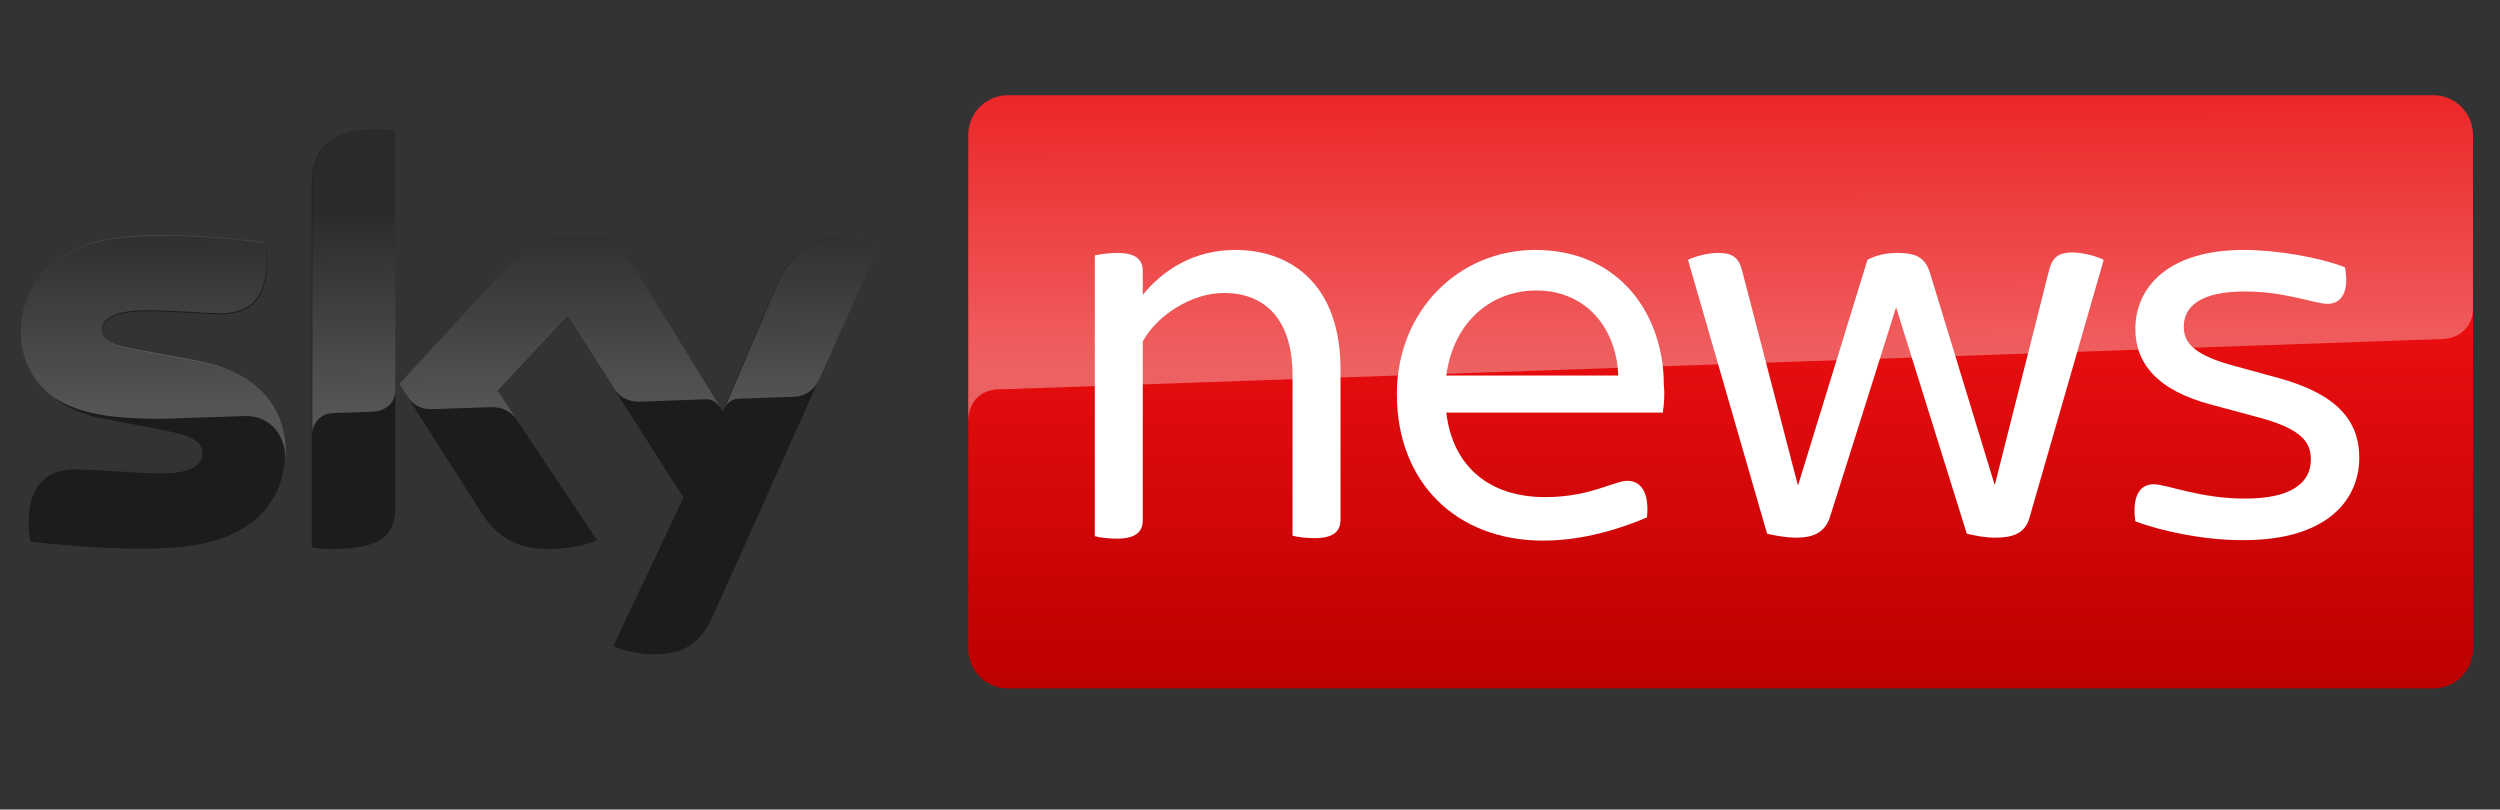 <svg width="105" height="34" viewBox="0 0 105 34" fill="none" xmlns="http://www.w3.org/2000/svg">
<rect x="0" y="0" width="105" height="34" fill="#333333" stroke="none"/>
<g clip-path="url(#clip0_1789_5870)">
<g clip-path="url(#clip1_1789_5870)">
<path d="M102.204 4H42.328C41.414 4 40.667 4.747 40.667 5.661V27.253C40.667 28.166 41.414 28.914 42.328 28.914H102.204C103.118 28.914 103.865 28.166 103.865 27.253V5.661C103.865 4.747 103.118 4 102.204 4Z" fill="url(#paint0_linear_1789_5870)"/>
<path opacity="0.35" d="M41.85 16.353C41.85 16.353 41.913 16.353 42.017 16.353C46.937 16.187 102.619 14.236 102.619 14.236C103.242 14.215 103.865 13.758 103.865 12.969V5.661C103.865 4.747 103.118 4 102.204 4H42.328C41.414 4 40.667 4.747 40.667 5.661V17.661C40.667 17.516 40.688 16.478 41.85 16.353Z" fill="url(#paint1_linear_1789_5870)"/>
<path fill-rule="evenodd" clip-rule="evenodd" d="M16.605 21.253C16.605 22.395 16.148 23.059 13.905 23.059C13.615 23.059 13.345 23.038 13.096 22.997V7.799C13.096 6.637 13.49 5.433 15.753 5.433C16.044 5.433 16.335 5.453 16.605 5.516V21.253ZM25.76 27.128C26.051 27.274 26.653 27.461 27.421 27.481C28.729 27.502 29.435 27.004 29.954 25.841L36.93 10.312C36.639 10.166 35.996 9.979 35.477 9.979C34.584 9.959 33.38 10.146 32.612 11.973L30.349 17.287L25.926 10.083C25.636 10 24.93 9.876 24.431 9.876C22.854 9.876 21.982 10.457 21.089 11.433L16.771 16.125L20.238 21.564C20.881 22.561 21.712 23.059 23.082 23.059C23.975 23.059 24.722 22.852 25.075 22.686L20.902 16.436L23.85 13.301L28.708 20.9L25.76 27.128ZM7.739 22.955C10.584 22.644 11.975 21.087 11.975 18.948C11.975 17.101 10.833 15.606 8.217 15.17L5.642 14.692C4.812 14.547 4.293 14.36 4.293 13.883C4.293 13.426 4.833 13.073 6.141 13.073C6.89 13.073 7.578 13.114 8.166 13.149C8.604 13.175 8.986 13.197 9.296 13.197C10.251 13.197 11.227 12.803 11.227 10.934C11.227 10.685 11.186 10.436 11.144 10.208C9.732 10.021 7.158 9.772 5.061 10C2.279 10.291 0.867 11.973 0.867 13.966C0.867 15.606 2.071 17.163 4.314 17.578L7.013 18.097C8.009 18.305 8.507 18.512 8.507 19.052C8.507 19.447 8.113 19.883 6.846 19.883C6.24 19.883 5.526 19.837 4.843 19.794C4.217 19.755 3.618 19.717 3.151 19.717C2.196 19.717 1.199 20.132 1.199 22C1.199 22.229 1.241 22.519 1.282 22.748C2.694 22.914 5.684 23.184 7.739 22.955Z" fill="#1C1C1C"/>
<path opacity="0.25" fill-rule="evenodd" clip-rule="evenodd" d="M15.753 5.433C13.49 5.433 13.117 6.637 13.117 7.799V18.222C13.117 17.806 13.449 17.37 13.968 17.35C14.146 17.34 14.482 17.33 14.817 17.32C15.183 17.309 15.549 17.298 15.712 17.287C16.065 17.267 16.584 17.038 16.605 16.395V5.516C16.335 5.474 16.044 5.433 15.753 5.433ZM25.926 10.083L30.245 17.101C30.079 16.872 29.871 16.768 29.684 16.768C29.619 16.768 28.88 16.797 28.174 16.824L28.173 16.824L28.172 16.824H28.171C27.526 16.849 26.91 16.872 26.861 16.872C26.736 16.872 26.196 16.872 25.843 16.395L23.85 13.28L20.902 16.416L21.67 17.578C21.463 17.308 21.13 17.08 20.591 17.101C20.512 17.101 20.008 17.119 19.476 17.139C18.881 17.16 18.25 17.184 18.141 17.184C17.559 17.204 17.269 16.872 17.123 16.665L16.771 16.125L21.089 11.433C21.982 10.457 22.854 9.876 24.431 9.876C24.93 9.876 25.636 10 25.926 10.083ZM34.371 16.009L34.376 16L36.93 10.312C36.639 10.146 35.996 9.979 35.498 9.979C34.605 9.959 33.401 10.146 32.632 11.973L30.441 17.14C30.435 17.154 30.432 17.163 30.432 17.163L30.441 17.14C30.48 17.056 30.638 16.765 30.992 16.748C30.992 16.748 33.151 16.665 33.318 16.665C34.01 16.644 34.282 16.165 34.371 16.009ZM5.622 14.651L8.196 15.128C10.833 15.606 11.975 17.101 11.995 18.948C11.995 19.078 11.995 19.191 11.981 19.303C12.013 18.343 11.375 17.434 10.272 17.474C10.068 17.483 9.568 17.498 9.028 17.515C8.248 17.539 7.383 17.566 7.199 17.578C6.203 17.62 4.895 17.537 4.314 17.433C3.608 17.308 2.923 17.121 2.237 16.685C1.324 15.979 0.867 14.983 0.867 13.966C0.867 11.973 2.279 10.291 5.04 9.959C7.158 9.73 9.712 10 11.123 10.166C11.186 10.415 11.206 10.644 11.206 10.893C11.206 12.761 10.231 13.156 9.276 13.156C8.964 13.156 8.576 13.133 8.132 13.107C7.542 13.072 6.855 13.031 6.12 13.031C4.812 13.031 4.272 13.405 4.272 13.841C4.272 14.319 4.791 14.505 5.622 14.651ZM11.981 19.303C11.979 19.316 11.977 19.329 11.975 19.343V19.364V19.405C11.977 19.371 11.979 19.337 11.981 19.303Z" fill="url(#paint2_linear_1789_5870)"/>
<path d="M56.301 15.502V21.834C56.301 22.291 56.031 22.602 55.221 22.602C54.889 22.602 54.495 22.561 54.287 22.498V15.772C54.287 13.426 53.145 12.305 51.401 12.305C50.052 12.305 48.598 13.239 47.996 14.339V21.855C47.996 22.312 47.726 22.623 46.917 22.623C46.584 22.623 46.19 22.581 45.982 22.519V10.727C46.169 10.685 46.564 10.623 46.917 10.623C47.726 10.623 47.996 10.914 47.996 11.391V12.388C48.847 11.329 50.156 10.498 51.879 10.498C54.287 10.498 56.301 12.014 56.301 15.502Z" fill="white"/>
<path fill-rule="evenodd" clip-rule="evenodd" d="M60.744 17.329H69.838C69.9 16.914 69.921 16.498 69.879 16.145C69.879 13.301 68.094 10.498 64.481 10.498C61.284 10.498 58.668 13.031 58.668 16.561C58.668 20.235 61.139 22.706 64.813 22.706C66.516 22.706 68.114 22.187 69.173 21.73C69.277 20.651 68.903 20.194 68.343 20.194C68.173 20.194 68.004 20.249 67.665 20.36C67.589 20.385 67.504 20.413 67.409 20.443C66.682 20.692 65.893 20.879 64.896 20.879C62.571 20.879 61.014 19.613 60.744 17.329ZM67.969 15.772H60.744C61.056 13.446 62.696 12.201 64.522 12.201C66.599 12.201 67.886 13.758 67.969 15.772Z" fill="white"/>
<path d="M88.356 10.914L85.242 21.73C85.055 22.415 84.536 22.581 83.788 22.581C83.373 22.581 82.958 22.498 82.605 22.415L79.636 12.907L76.854 21.73C76.626 22.415 76.086 22.581 75.443 22.581C75.028 22.581 74.57 22.498 74.218 22.415L70.895 10.914C71.186 10.768 71.726 10.623 72.162 10.623C72.723 10.623 73.013 10.789 73.159 11.329L75.505 20.36H75.526L78.432 10.914C78.764 10.727 79.221 10.623 79.678 10.623C80.446 10.623 80.861 10.789 81.069 11.495L83.768 20.339H83.788L86.072 11.308C86.218 10.768 86.508 10.602 87.069 10.602C87.567 10.623 88.065 10.768 88.356 10.914Z" fill="white"/>
<path d="M89.685 21.896C89.539 20.879 89.851 20.339 90.453 20.339C91.013 20.339 92.384 20.941 94.293 20.941C96.308 20.941 97.055 20.235 97.055 19.301C97.055 18.637 96.764 18.055 94.958 17.557L92.882 16.997C90.577 16.395 89.685 15.232 89.685 13.82C89.685 12.055 91.076 10.498 94.231 10.498C95.644 10.498 97.408 10.81 98.488 11.225C98.674 12.222 98.363 12.761 97.761 12.761C97.221 12.761 95.996 12.242 94.273 12.242C92.405 12.242 91.719 12.886 91.719 13.716C91.719 14.298 91.989 14.837 93.65 15.315L95.768 15.896C98.135 16.561 99.089 17.661 99.089 19.218C99.089 21.045 97.678 22.685 94.252 22.685C92.716 22.706 90.827 22.332 89.685 21.896Z" fill="white"/>
</g>
</g>
<defs>
<linearGradient id="paint0_linear_1789_5870" x1="40.659" y1="4" x2="40.659" y2="28.914" gradientUnits="userSpaceOnUse">
<stop offset="0.4" stop-color="#E90E10"/>
<stop offset="1" stop-color="#BC0000"/>
</linearGradient>
<linearGradient id="paint1_linear_1789_5870" x1="101.098" y1="15.643" x2="101.078" y2="3.235" gradientUnits="userSpaceOnUse">
<stop stop-color="white"/>
<stop offset="1" stop-color="white" stop-opacity="0.25"/>
</linearGradient>
<linearGradient id="paint2_linear_1789_5870" x1="29.84" y1="17.058" x2="29.796" y2="8.712" gradientUnits="userSpaceOnUse">
<stop stop-color="white"/>
<stop offset="1" stop-color="white" stop-opacity="0.25"/>
</linearGradient>
<clipPath id="clip0_1789_5870">
<rect width="103.49" height="34" fill="white" transform="translate(0.867)"/>
</clipPath>
<clipPath id="clip1_1789_5870">
<rect width="103.488" height="25" fill="white" transform="translate(0.867 4)"/>
</clipPath>
</defs>
</svg>

